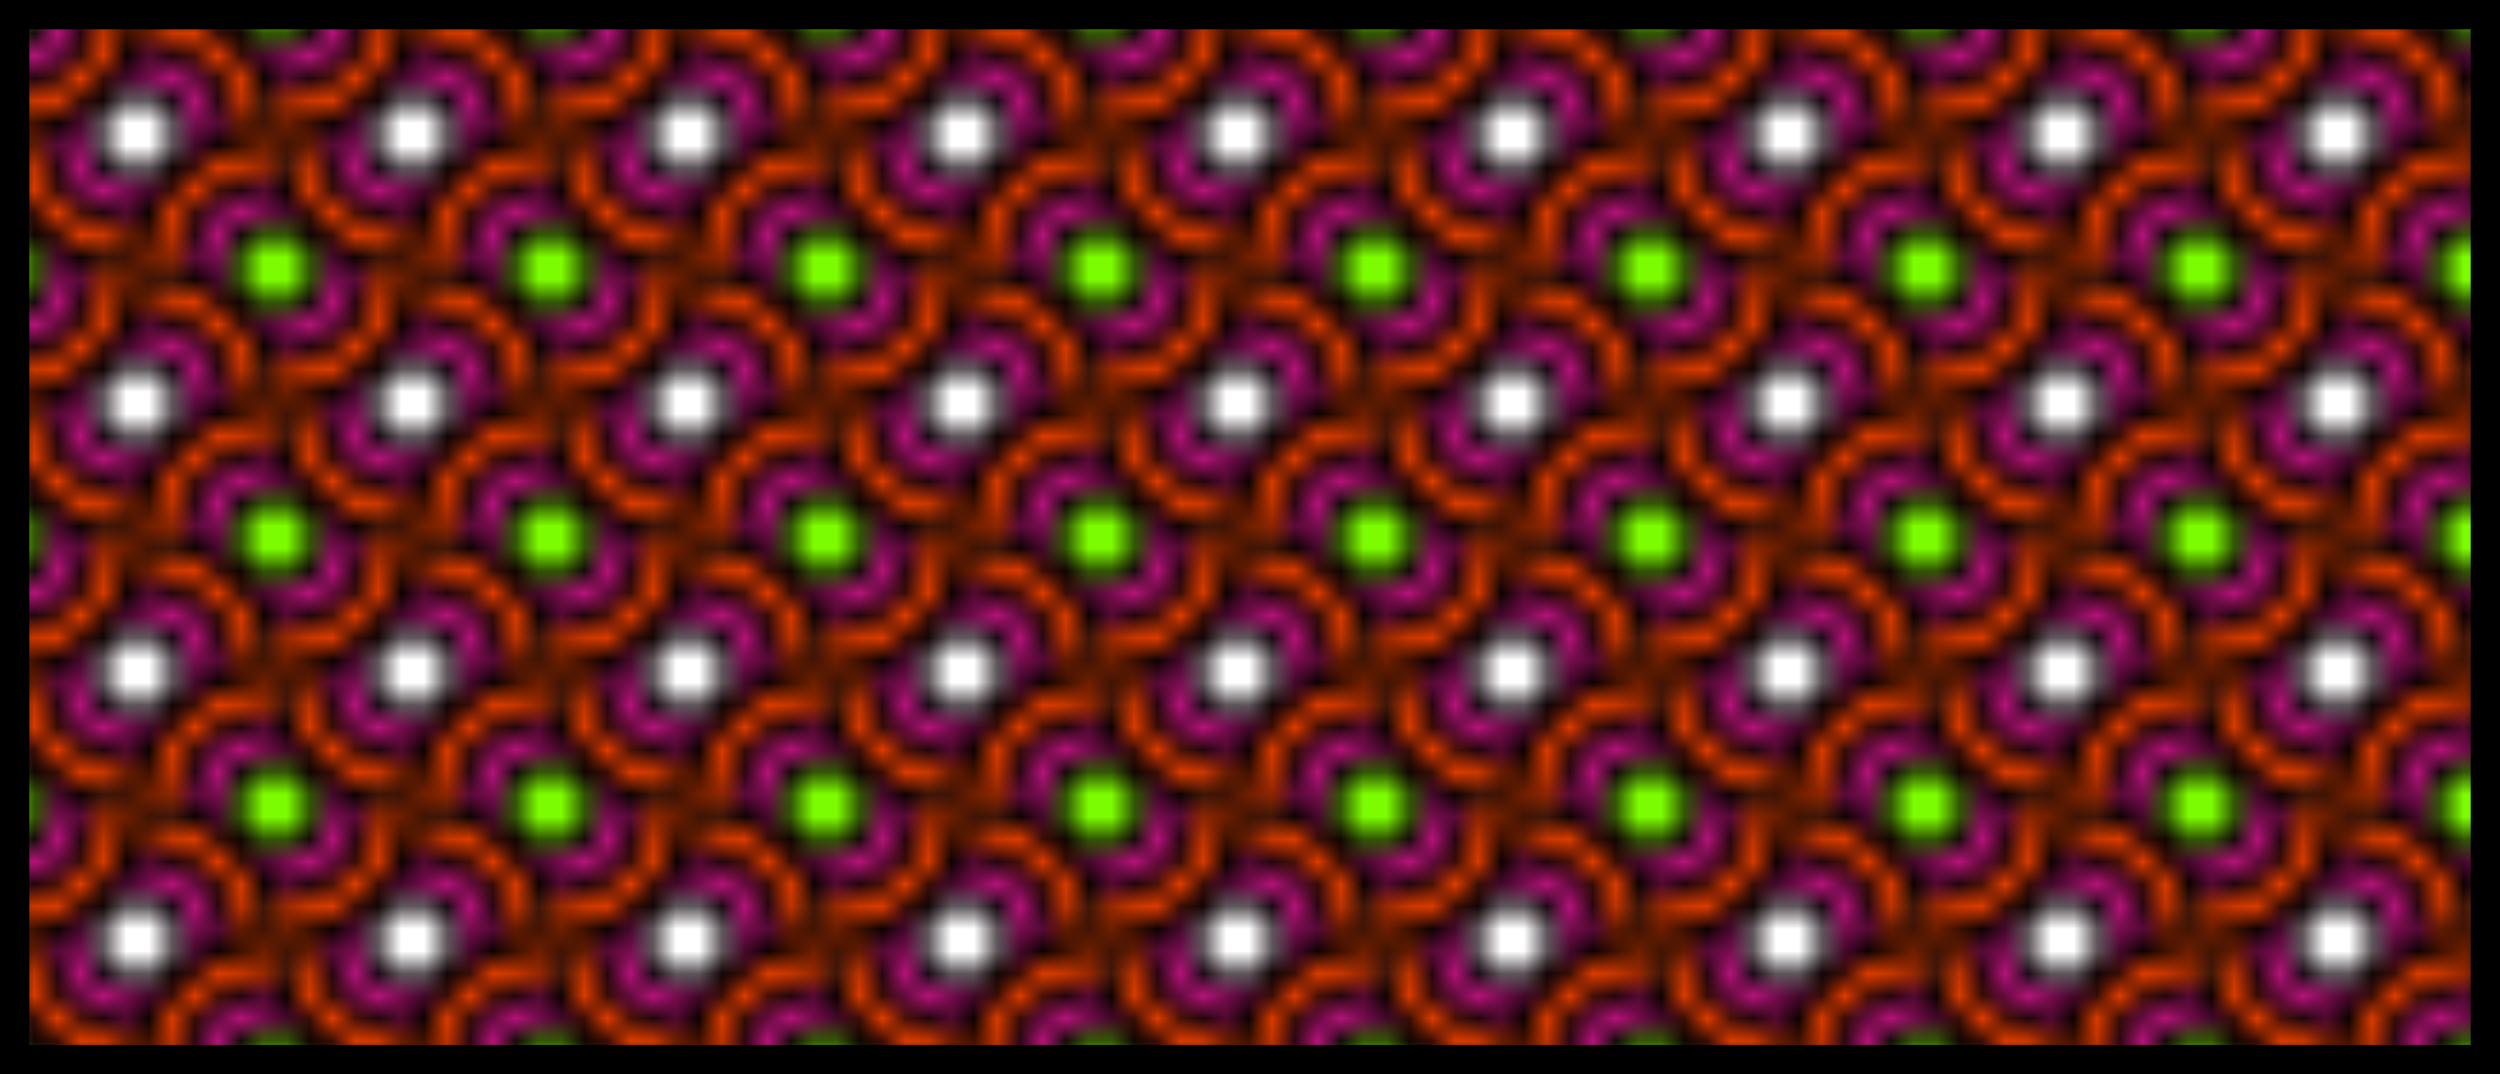 <svg customPattern = "1" xmlns="http://www.w3.org/2000/svg" preserveAspectRatio="xMinYMin meet" viewBox="0 0 128 55" ><pattern id="star" viewBox="0,0,12,12" width="11%" height="25%"><circle cx="12" cy="0" r="4" fill="mediumvioletred" stroke="black" stroke-width="1"/><circle cx="12" cy="0" r="2" fill="lawngreen" stroke="black" stroke-width="1"/><circle cx="0" cy="12" r="4" fill="mediumvioletred" stroke="black" stroke-width="1"/><circle cx="0" cy="12" r="2" fill="lawngreen" stroke="black" stroke-width="1"/><circle cx="6" cy="6" r="6" fill="orangered" stroke="black" stroke-width="1"/><circle cx="6" cy="6" r="4" fill="mediumvioletred" stroke="black" stroke-width="1"/><circle cx="6" cy="6" r="2" fill="white" stroke="black" stroke-width="1"/><circle cx="0" cy="0" r="6" fill="orangered" stroke="black" stroke-width="1"/><circle cx="0" cy="0" r="4" fill="mediumvioletred" stroke="black" stroke-width="1"/><circle cx="0" cy="0" r="2" fill="lawngreen" stroke="black" stroke-width="1"/><circle cx="12" cy="12" r="6" fill="orangered" stroke="black" stroke-width="1"/><circle cx="12" cy="12" r="4" fill="mediumvioletred" stroke="black" stroke-width="1"/><circle cx="12" cy="12" r="2" fill="lawngreen" stroke="black" stroke-width="1"/><animate attributeName="x" from="0" to="1.1" dur="9s" repeatCount="indefinite"/></pattern><rect width="128" height="55" fill="url(#star)" stroke="black" stroke-width="3"/></svg>